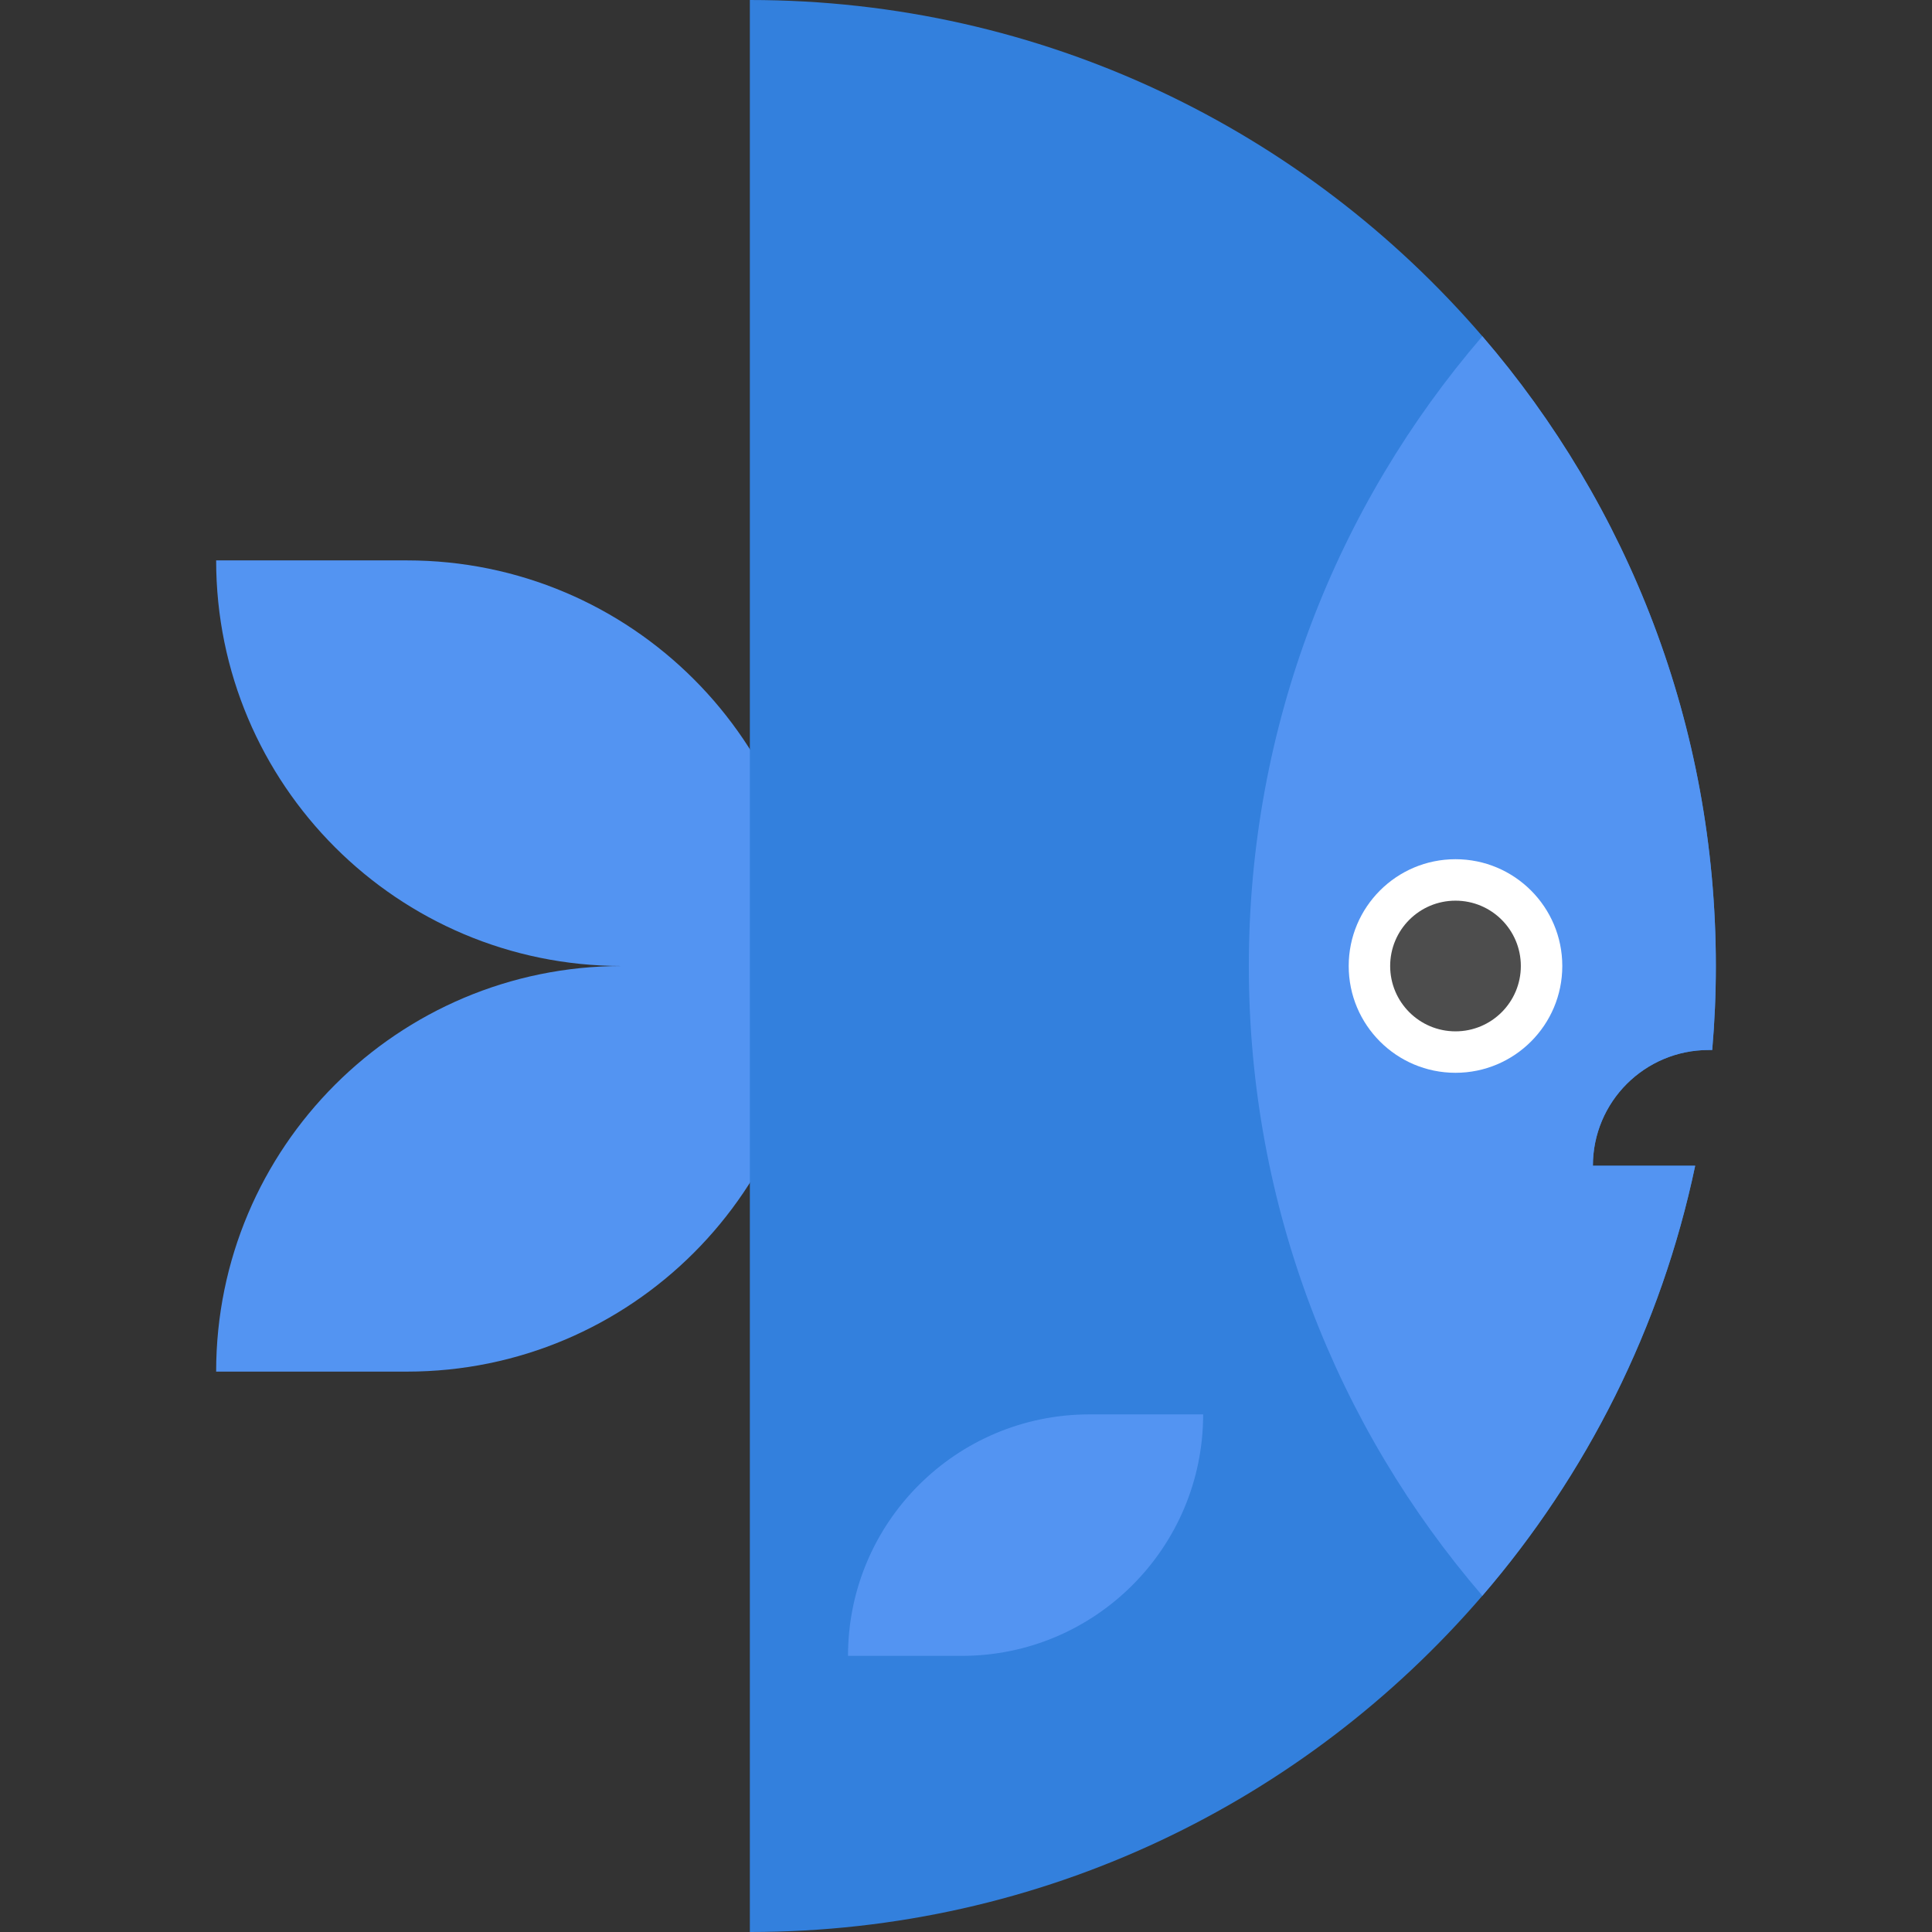 <?xml version="1.0" encoding="iso-8859-1"?>
<!-- Uploaded to: SVG Repo, www.svgrepo.com, Generator: SVG Repo Mixer Tools -->
<!DOCTYPE svg PUBLIC "-//W3C//DTD SVG 1.1//EN" "http://www.w3.org/Graphics/SVG/1.1/DTD/svg11.dtd">
<svg height="800px" width="800px" version="1.1" id="Capa_1" xmlns="http://www.w3.org/2000/svg" xmlns:xlink="http://www.w3.org/1999/xlink" 
	 viewBox="0 0 414.822 414.822" xml:space="preserve">
<rect x="0" y="0" width="414.822" height="414.822" fill="#333333" stroke="none"/>
<g>
	<path style="fill:#5394F2;" d="M174.48,207.412L174.48,207.412l-40.983,0c-48.097,0-87.088-38.991-87.088-87.088v0h40.983
		C135.489,120.324,174.48,159.314,174.48,207.412z"/>
	<path style="fill:#5394F2;" d="M174.48,207.412L174.48,207.412l-40.983,0c-48.097,0-87.088,38.991-87.088,87.088v0h40.983
		C135.489,294.5,174.48,255.509,174.48,207.412z"/>
	<path style="fill:#3380DD;" d="M368.413,207.411c0,6.077-0.261,12.089-0.782,18.036h-0.772c-6.859,0-13.066,2.783-17.571,7.278
		c-4.495,4.495-7.277,10.712-7.277,17.571h21.963c-7.315,34.787-23.34,66.354-45.694,92.328
		c-38.035,44.205-94.385,72.199-157.278,72.199V0c62.893,0,119.242,27.994,157.278,72.199
		C349.521,108.503,368.413,155.742,368.413,207.411z"/>
	<path style="fill:#5394F2;" d="M368.413,207.411c0,6.077-0.261,12.089-0.782,18.036h-0.772c-6.859,0-13.066,2.783-17.571,7.278
		c-4.495,4.495-7.277,10.712-7.277,17.571h21.963c-7.315,34.787-23.34,66.354-45.694,92.328
		c-31.251-36.304-50.143-83.543-50.143-135.212s18.892-98.908,50.143-135.212C349.521,108.503,368.413,155.742,368.413,207.411z"/>
	<path style="fill:#5394F2;" d="M258.33,303.684L258.33,303.684l-24.401,0c-28.637,0-51.851,23.215-51.851,51.851v0h24.401
		C235.115,355.536,258.33,332.321,258.33,303.684z"/>
	<g>
		<circle style="fill:#FFFFFF;" cx="312.512" cy="207.412" r="22.929"/>
		<circle style="fill:#4D4D4D;" cx="312.512" cy="207.412" r="14.029"/>
	</g>
</g>
</svg>